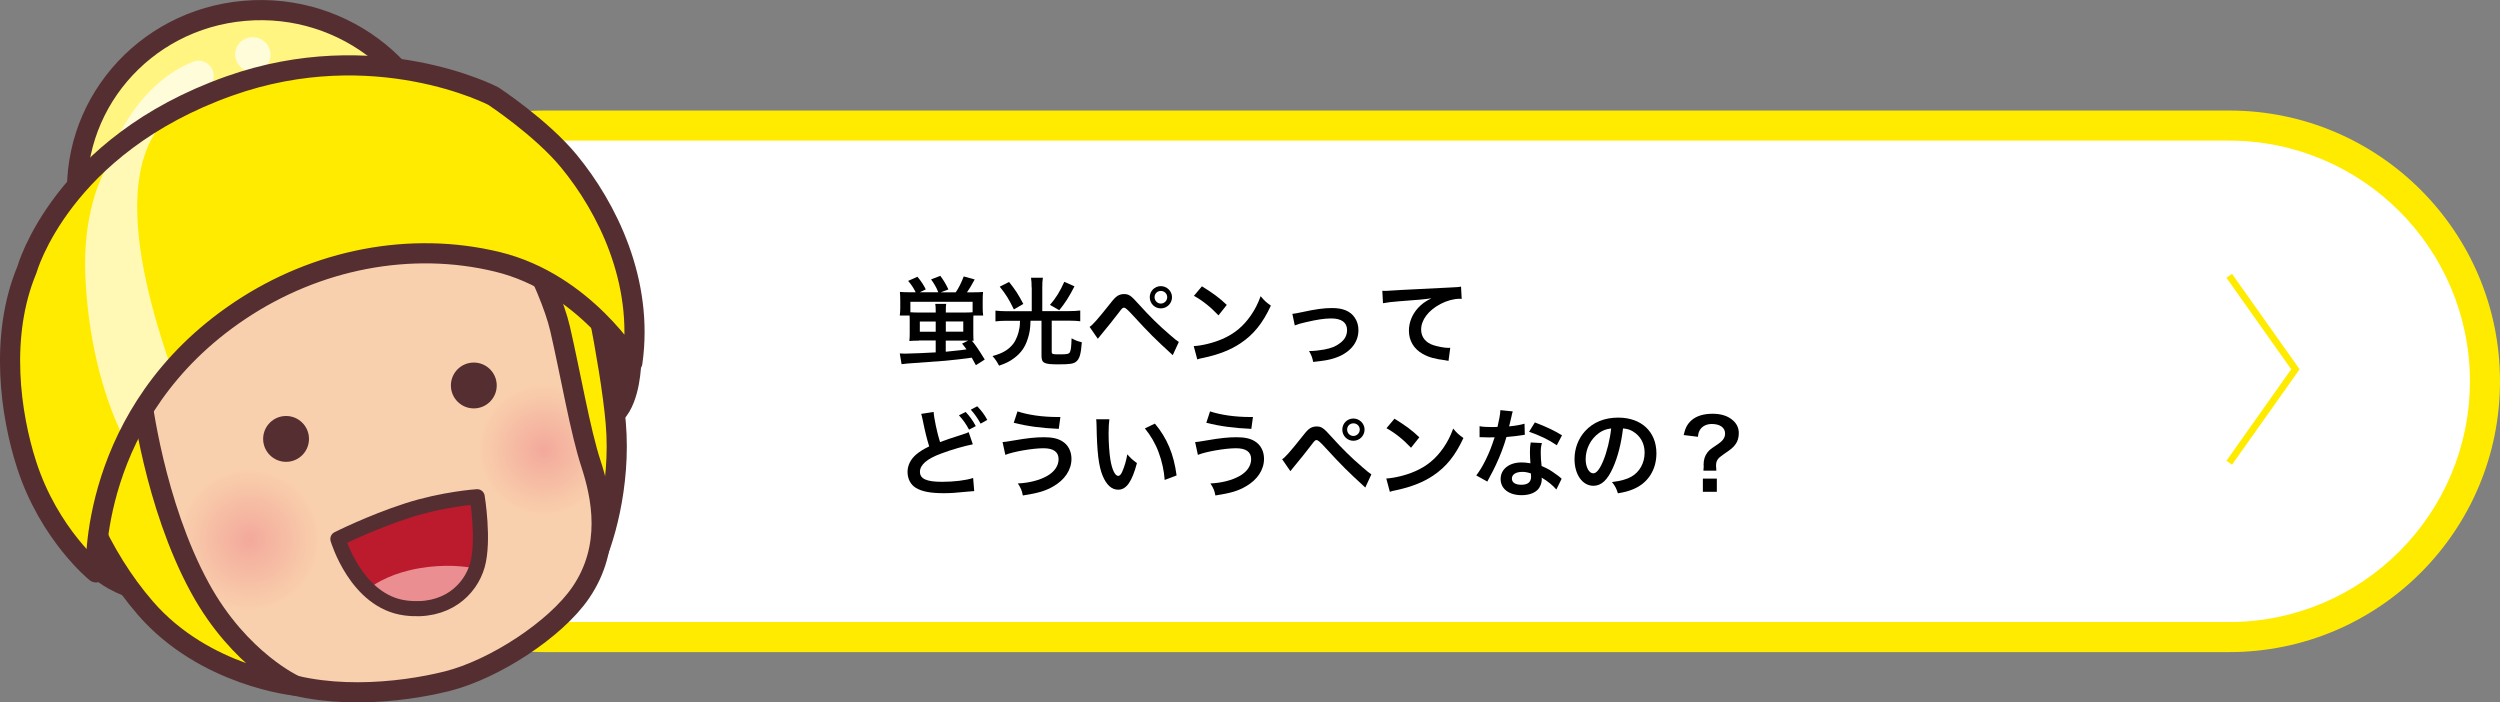 <?xml version="1.0" encoding="UTF-8"?>
<svg id="_レイヤー_2" data-name="レイヤー 2" xmlns="http://www.w3.org/2000/svg" xmlns:xlink="http://www.w3.org/1999/xlink" viewBox="0 0 415.46 116.73">
  <rect x="0" y="0" width="415.46" height="116.73" fill="#808080" stroke="none"/>
  <defs>
    <style>
      .cls-1, .cls-2 {
        fill: #552e31;
      }

      .cls-3, .cls-4 {
        fill: #ffeb00;
      }

      .cls-3, .cls-5, .cls-6, .cls-7, .cls-2 {
        stroke: #552e31;
      }

      .cls-3, .cls-5, .cls-6, .cls-7, .cls-2, .cls-8 {
        stroke-linecap: round;
        stroke-linejoin: round;
      }

      .cls-3, .cls-6, .cls-7, .cls-2 {
        stroke-width: 3.35px;
      }

      .cls-9 {
        fill: url(#_名称未設定グラデーション_26-2);
      }

      .cls-10, .cls-11 {
        fill: #fff;
      }

      .cls-10, .cls-8 {
        opacity: .71;
      }

      .cls-12 {
        fill: #f9d0ad;
      }

      .cls-13 {
        fill: #ea8e91;
      }

      .cls-5 {
        stroke-width: 2.51px;
      }

      .cls-5, .cls-6, .cls-14, .cls-8 {
        fill: none;
      }

      .cls-15 {
        fill: #bc1a2d;
      }

      .cls-14 {
        stroke: #ffeb00;
        stroke-miterlimit: 10;
        stroke-width: 1.14px;
      }

      .cls-7 {
        fill: #fff580;
      }

      .cls-8 {
        stroke: #fff;
        stroke-width: 5.03px;
      }

      .cls-16 {
        fill: url(#_名称未設定グラデーション_26);
      }
    </style>
    <radialGradient id="_名称未設定グラデーション_26" data-name="名称未設定グラデーション 26" cx="3231.68" cy="-981.98" fx="3231.68" fy="-981.98" r="11.95" gradientTransform="translate(3418.19 14.96) rotate(161.83) scale(1 -1)" gradientUnits="userSpaceOnUse">
      <stop offset="0" stop-color="#f3a99b"/>
      <stop offset="1" stop-color="#f9d0ad"/>
    </radialGradient>
    <radialGradient id="_名称未設定グラデーション_26-2" data-name="名称未設定グラデーション 26" cx="5682.12" cy="74.76" fx="5682.12" fy="74.76" r="11.06" gradientTransform="translate(5772.52) rotate(-180) scale(1 -1)" xlink:href="#_名称未設定グラデーション_26"/>
  </defs>
  <g id="Design">
    <g>
      <g>
        <path class="cls-11" d="M90.46,105.87c-23.43,0-42.5-19.07-42.5-42.5s19.07-42.5,42.5-42.5h280c23.43,0,42.5,19.07,42.5,42.5s-19.07,42.5-42.5,42.5H90.46Z"/>
        <path class="cls-4" d="M370.46,23.37c22.06,0,40,17.94,40,40s-17.94,40-40,40H90.46c-22.06,0-40-17.94-40-40s17.94-40,40-40h280M370.46,18.37H90.46c-24.85,0-45,20.15-45,45h0c0,24.85,20.15,45,45,45h280c24.85,0,45-20.15,45-45h0c0-24.85-20.15-45-45-45h0Z"/>
      </g>
      <g>
        <path class="cls-2" d="M16.86,95.01s2.81,2.51,7.31,3.18c5.87.88,6.93-6.82,6.35-7.85-.59-1.03-5.58-7.42-6.44-8.49s-5.13-5.13-5.57-4.69-3.08,3.22-3.08,4.69-1.35,9.64,1.43,13.16Z"/>
        <path class="cls-2" d="M104.88,60.33s-.1,5.77-2.54,8.33c-2.44,2.56-4.46,5.28-4.46,5.28,0,0-7.47-17.64-6.88-18.75.59-1.1.15-8.35.88-8.49s12.09,5.02,13,13.64Z"/>
        <path class="cls-7" d="M12.94,34.39c1.59,16.54,16.55,28.75,33.42,27.28,16.87-1.47,29.26-16.06,27.67-32.6C72.44,12.54,57.48.33,40.61,1.8,23.74,3.26,11.35,17.86,12.94,34.39Z"/>
        <path class="cls-10" d="M44.62,7.75c.76,1.42.21,3.16-1.23,3.89s-3.22.16-3.97-1.26-.21-3.16,1.23-3.89c1.44-.73,3.22-.16,3.97,1.26Z"/>
        <path class="cls-12" d="M17.79,53.11s4.6,28.32,7.32,36.62c2.72,8.3,9.33,18.16,18.2,22.25,9.86,4.55,22.96,3.24,31.02,1.22,7.85-1.98,18.01-8.62,22.17-14.7,5.25-7.67,3.48-16.02,1.7-21.46-1.78-5.44-5.12-22.39-5.12-22.39l-8.51-19.99s-17.73-.78-33.03,3.65-33.76,14.81-33.76,14.81Z"/>
        <path class="cls-3" d="M98.29,94.26c1.94-3.66,4.94-13.48,4.04-23.96-.9-10.48-5.01-28.79-5.01-28.79l-16.38,3.77,14.79,35.4,2.56,13.58Z"/>
        <path class="cls-12" d="M92.77,56.63c1.4,5.61,3.65,14.97,5.43,20.41,1.78,5.44,3.55,13.79-1.7,21.46-4.16,6.08-14.96,12.84-23.59,15.03-8.05,2.05-21.28,2.28-28.74-1.9-6.02-3.38-11.09-10.37-13.82-18.67-2.72-8.3-12.06-36.81-12.06-36.81l67.56-18.49s5.52,13.35,6.91,18.97Z"/>
        <circle class="cls-16" cx="41.44" cy="89.76" r="11.95"/>
        <path class="cls-9" d="M86.44,63.18c2.62-.86,5.31-.72,7.72.14.87,3.89,1.79,7.71,2.48,9.81.9,2.74,1.79,6.22,1.78,9.98-1.25,1.21-2.76,2.19-4.53,2.77-6.27,2.06-13.02-1.36-15.08-7.63-2.06-6.27,1.36-13.02,7.63-15.08Z"/>
        <path class="cls-6" d="M17.79,53.11s4.6,28.32,7.32,36.62c2.72,8.3,9.33,18.16,18.2,22.25,9.86,4.55,22.96,3.24,31.02,1.22,7.85-1.98,18.01-8.62,22.17-14.7,5.25-7.67,3.48-16.02,1.7-21.46-1.78-5.44-3.35-14.71-5.12-22.39-1.77-7.69-9.24-20.57-9.24-20.57,0,0-21.22-.2-34.11,4.03-12.88,4.23-31.95,15.01-31.95,15.01Z"/>
        <circle class="cls-1" cx="78.74" cy="64.06" r="3.81"/>
        <circle class="cls-1" cx="47.54" cy="72.94" r="3.81"/>
        <path class="cls-3" d="M23.53,66.06s2.08,17.71,9.7,31.64c6.61,12.1,15.87,16.25,15.87,16.25,0,0-15.07-1.5-24.94-12.89-7.54-8.7-12.33-20.13-14.35-31.34-1.93-10.7,1.49-14.09,1.49-14.09l12.25,10.44Z"/>
        <g>
          <path class="cls-15" d="M79.29,82.55s-5.66.37-11.66,2.32c-6.14,2-11.48,4.7-11.48,4.7,0,0,3.05,10.4,11.21,11.46,6.74.88,10.8-2.98,11.97-7.08,1.17-4.1-.03-11.4-.03-11.4Z"/>
          <path class="cls-13" d="M69.7,94.43c4.17-.71,7.46-.34,9.42.05-1.36,3.89-5.32,7.38-11.76,6.54-2.54-.33-4.59-1.57-6.21-3.12,1.52-1.19,4.31-2.75,8.55-3.47Z"/>
          <path class="cls-5" d="M79.29,82.55s-5.66.37-11.66,2.32c-6.14,2-11.48,4.7-11.48,4.7,0,0,3.05,10.4,11.21,11.46,6.74.88,10.8-2.98,11.97-7.08,1.17-4.1-.03-11.4-.03-11.4Z"/>
        </g>
        <path class="cls-8" d="M21.5,24.82c.43-1.35,4.1-9.25,11.5-12.22"/>
        <path class="cls-4" d="M14.38,93.66s-20.96-21.09-7.31-52.41c0,0,8.97-21.83,37.48-28.57,21.14-5,37.45,3.3,37.45,3.3,0,0,5.84,2.14,11.84,9.21,6.45,7.6,13.05,20.6,11.13,34.1,0,0-10.1-13.52-22.27-15.76-14.84-2.73-30.17-.92-47.03,11.33-18.42,13.38-21.28,38.79-21.28,38.79Z"/>
        <path class="cls-10" d="M26.1,21.6c-4.56,6.54-4.95,18.74,2.37,39.57-3.48,2.01-6.26,9.07-8.13,11.17-2.43-4.96-5.63-14.08-6.16-26.52-.41-9.56,2.2-16.82,4.99-20.19,2.02-1.45,4.31-2.84,6.92-4.03Z"/>
        <path class="cls-6" d="M15.95,95.12s-7.78-6.29-11.53-17.9c-2.68-8.31-4.56-21.35.06-32.42,0,0,5.7-20.59,33.63-30.51,24.22-8.59,43.88,1.68,43.88,1.68,0,0,7.98,5.25,12.56,10.82,6.34,7.7,12.46,19.97,10.54,33.46,0,0-7.95-13.21-22.4-16.73-14.45-3.52-30.09-.42-42.8,8.07-25.35,16.93-23.95,43.52-23.95,43.52Z"/>
      </g>
      <g>
        <path d="M152.72,56.61c-.77,0-1.22.02-1.6.06.05-.38.06-.75.06-1.3v-2.21c0-.3,0-.46-.02-.72h-1.63c.05-.4.08-.83.08-1.25v-1.22c0-.54-.02-.96-.06-1.46.54.05.98.06,1.71.06h.91c-.34-.69-.72-1.28-1.25-1.89l1.54-.69c.59.69,1.07,1.42,1.39,2.1l-.99.48h3.07c-.3-.77-.69-1.44-1.2-2.14l1.54-.59c.56.77.94,1.39,1.34,2.26l-1.26.48h2.48c.53-.78.9-1.54,1.33-2.64l1.82.5c-.56,1.02-.86,1.55-1.28,2.14h.96c.8,0,1.25-.02,1.71-.06-.05.42-.06.83-.06,1.42v1.22c0,.46.02.85.08,1.28h-1.62c-.02.26-.02.43-.02.72v2.22c0,.72.02.98.05,1.26-.13-.02-.16-.02-.29-.03.64.77,1.18,1.57,2.14,3.14l-1.47.94-.69-1.25c-1.71.24-2.72.35-4.37.51-.16.02-2.26.16-6.27.46-.5.05-.58.05-1.02.11l-.3-1.78c.3.02.54.03.91.03.64,0,4.18-.14,5.06-.21v-1.98h-2.79ZM155.5,51.6c0-.53-.02-.78-.08-1.1h1.82c-.05.32-.06.56-.06,1.12v.32h2.98c.78,0,1.12-.02,1.47-.05v-1.74h-10.34v1.74c.37.03.8.05,1.42.05h2.79v-.34ZM152.86,53.43v1.7h2.64v-1.7h-2.64ZM157.18,55.12h2.9v-1.7h-2.9v1.7ZM157.18,58.45q2.02-.19,2.5-.26s.37-.05.94-.13c-.24-.34-.37-.5-.74-.96l1.02-.5h-3.73v1.84Z"/>
        <path d="M171.44,47.78c0-.62-.03-1.14-.1-1.62h1.97c-.08.45-.1.94-.1,1.62v3.92h4.47c.66,0,1.25-.03,1.84-.1v1.79c-.5-.06-1.02-.1-1.81-.1h-2.93v5.15c0,.42.11.45,1.44.45,1.07,0,1.44-.08,1.57-.35.18-.34.24-.86.29-2.32.7.38.93.46,1.7.66-.14,1.97-.38,2.77-.94,3.22-.43.35-1.02.45-2.93.45-2.47,0-2.83-.19-2.83-1.52v-5.73h-1.82c-.05,1.36-.14,2-.45,2.95-.42,1.39-1.1,2.37-2.22,3.22-.75.58-1.42.91-2.56,1.3-.37-.69-.61-1.06-1.09-1.6,1.63-.43,2.67-1.04,3.43-2.02.51-.66.9-1.67,1.06-2.72.05-.32.06-.51.08-1.12h-2.29c-.66,0-1.22.03-1.79.1v-1.79c.56.06,1.14.1,1.82.1h4.21v-3.92ZM167.69,46.86c1.01,1.25,1.5,2,2.37,3.65l-1.57.91c-.86-1.76-1.3-2.47-2.35-3.78l1.55-.78ZM178.56,47.58c-.85,1.68-1.58,2.82-2.53,3.97l-1.54-.88c.99-1.15,1.65-2.21,2.38-3.84l1.68.75Z"/>
        <path d="M181.07,54.32c.46-.26,1.3-1.2,3.44-3.89.54-.7.88-1.06,1.2-1.26.34-.21.7-.3,1.09-.3.8,0,1.17.26,2.39,1.63,1.9,2.11,3.39,3.57,5.19,5.11.91.8,1.17.99,1.52,1.22l-1.01,2.19c-2.99-2.74-3.81-3.55-6.77-6.77q-1.02-1.12-1.3-1.12c-.26,0-.32.05-.98.93-.66.88-2,2.54-2.86,3.57-.26.3-.32.38-.54.67l-1.36-1.97ZM194.77,49.39c0,1.02-.83,1.86-1.86,1.86s-1.84-.83-1.84-1.86.83-1.84,1.84-1.84,1.86.83,1.86,1.84ZM191.87,49.39c0,.58.46,1.06,1.04,1.06s1.06-.48,1.06-1.06-.46-1.04-1.06-1.04-1.04.46-1.04,1.04Z"/>
        <path d="M198.38,57.52c1.38-.08,3.28-.54,4.74-1.18,2-.86,3.49-2.1,4.75-3.92.7-1.02,1.15-1.9,1.63-3.2.62.75.88.99,1.7,1.57-1.36,2.93-2.88,4.82-5.07,6.27-1.63,1.09-3.62,1.87-6.1,2.4-.64.13-.69.14-1.06.27l-.59-2.21ZM199.74,47.58c1.9,1.18,2.9,1.92,4.13,3.09l-1.38,1.74c-1.28-1.36-2.59-2.42-4.08-3.25l1.33-1.58Z"/>
        <path d="M214.76,52.16q.45-.03,1.67-.3c2.18-.48,3.62-.67,4.95-.67,1.82,0,3.06.53,3.78,1.63.4.61.59,1.28.59,2.06,0,2.13-1.5,3.86-4.05,4.66-.99.3-1.39.37-3.47.61-.16-.8-.29-1.1-.69-1.82h.24c.59,0,1.49-.1,2.27-.24,1.25-.24,1.95-.53,2.67-1.09.77-.58,1.14-1.28,1.14-2.16,0-1.25-.93-1.92-2.62-1.92-1.1,0-2.34.18-4.21.62-1.02.24-1.31.32-1.86.54l-.4-1.92Z"/>
        <path d="M229.72,48.32c.35.02.53.02.61.02q.29,0,2.64-.16c.9-.05,3.55-.19,7.99-.4,1.31-.06,1.55-.08,1.84-.16l.11,2.05q-.18-.02-.34-.02c-.96,0-2.15.32-3.17.86-2.03,1.06-3.23,2.66-3.23,4.27,0,1.25.78,2.21,2.13,2.61.78.24,1.81.42,2.39.42.02,0,.16,0,.32-.02l-.29,2.18c-.19-.05-.27-.06-.54-.1-1.76-.22-2.77-.51-3.75-1.06-1.47-.83-2.29-2.19-2.29-3.86,0-1.36.54-2.71,1.52-3.78.61-.66,1.18-1.07,2.22-1.6-1.3.19-1.92.24-5.39.5-1.07.08-2.03.19-2.66.32l-.11-2.08Z"/>
        <path d="M155.16,68.46c0,.77.62,3.71,1.06,5.01.99-.38,1.6-.59,3.62-1.23q.85-.27,1.14-.42l.69,2.02c-1.39.27-3.49.86-5.28,1.54-2.34.86-3.51,1.87-3.51,3.03s1.09,1.66,3.67,1.66c2,0,3.97-.24,5.17-.64l.18,2.18c-.34.02-.45.03-1.3.11-1.73.18-2.62.24-3.75.24-2.22,0-3.62-.27-4.64-.88-.88-.53-1.39-1.5-1.39-2.67,0-1.06.51-2.08,1.42-2.87.62-.51,1.14-.85,2.18-1.36-.37-1.17-.67-2.35-1.07-4.34-.18-.8-.18-.82-.26-1.06l2.08-.32ZM160.48,68.46c.7.75,1.14,1.36,1.68,2.35l-1.12.59c-.53-.98-.98-1.62-1.68-2.38l1.12-.56ZM162.96,70.4c-.48-.88-1.01-1.63-1.63-2.32l1.07-.56c.72.74,1.17,1.34,1.67,2.26l-1.1.62Z"/>
        <path d="M166.6,73.47q.42-.02,1.86-.27c2.27-.4,3.67-.54,5.03-.54s2.29.21,3.02.66c.99.59,1.55,1.66,1.55,2.93,0,1.82-1.1,3.49-3.04,4.59-1.31.75-2.43,1.09-5.04,1.5-.16-.85-.34-1.25-.83-2,1.86-.08,3.59-.53,4.82-1.22,1.26-.7,1.95-1.71,1.95-2.82,0-1.2-.85-1.81-2.51-1.81-1.81,0-5.01.56-6.34,1.1l-.46-2.13ZM169.1,68.37c1.78.59,4.15.93,6.67.93h.45l-.27,1.97c-2.91-.13-5.12-.42-7.48-1.01l.62-1.89Z"/>
        <path d="M184.36,69.68c-.08.59-.13,1.38-.13,2.43,0,1.39.13,3.31.3,4.29.27,1.66.78,2.69,1.3,2.69.24,0,.46-.24.66-.69.38-.86.67-1.83.85-2.9.56.64.82.88,1.6,1.46-.83,3.12-1.76,4.42-3.12,4.42-1.07,0-1.94-.78-2.58-2.32-.66-1.6-.94-3.92-1.01-8.36-.02-.56-.02-.67-.06-1.02h2.19ZM191.93,70.4c2.02,2.42,3.14,5.09,3.6,8.61l-1.98.75c-.1-1.5-.46-3.17-1.02-4.63-.54-1.46-1.31-2.75-2.27-3.94l1.68-.8Z"/>
        <path d="M198.6,73.47q.42-.02,1.86-.27c2.27-.4,3.67-.54,5.03-.54s2.29.21,3.02.66c.99.59,1.55,1.66,1.55,2.93,0,1.82-1.1,3.49-3.04,4.59-1.31.75-2.43,1.09-5.04,1.5-.16-.85-.34-1.25-.83-2,1.86-.08,3.59-.53,4.82-1.22,1.26-.7,1.95-1.71,1.95-2.82,0-1.2-.85-1.81-2.51-1.81-1.81,0-5.01.56-6.34,1.1l-.46-2.13ZM201.1,68.37c1.78.59,4.15.93,6.67.93h.45l-.27,1.97c-2.91-.13-5.12-.42-7.48-1.01l.62-1.89Z"/>
        <path d="M213.07,76.32c.46-.26,1.3-1.2,3.44-3.89.54-.7.88-1.06,1.2-1.26.34-.21.7-.3,1.09-.3.8,0,1.17.26,2.39,1.63,1.9,2.11,3.39,3.57,5.19,5.11.91.8,1.17.99,1.52,1.22l-1.01,2.19c-2.99-2.74-3.81-3.55-6.77-6.77q-1.02-1.12-1.3-1.12c-.26,0-.32.05-.98.93-.66.88-2,2.54-2.86,3.57-.26.3-.32.38-.54.67l-1.36-1.97ZM226.77,71.39c0,1.02-.83,1.86-1.86,1.86s-1.84-.83-1.84-1.86.83-1.84,1.84-1.84,1.86.83,1.86,1.84ZM223.87,71.39c0,.58.46,1.06,1.04,1.06s1.06-.48,1.06-1.06-.46-1.04-1.06-1.04-1.04.46-1.04,1.04Z"/>
        <path d="M230.38,79.52c1.38-.08,3.28-.54,4.74-1.18,2-.86,3.49-2.1,4.75-3.92.7-1.02,1.15-1.9,1.63-3.2.62.75.88.99,1.7,1.57-1.36,2.93-2.88,4.82-5.07,6.27-1.63,1.09-3.62,1.87-6.1,2.4-.64.13-.69.14-1.06.27l-.59-2.21ZM231.74,69.58c1.9,1.18,2.9,1.92,4.13,3.09l-1.38,1.74c-1.28-1.36-2.59-2.42-4.08-3.25l1.33-1.58Z"/>
        <path d="M251.39,68.38q-.1.3-.26,1.07c-.08.38-.16.7-.34,1.41,1.1-.11,1.94-.26,2.56-.45l.05,1.84c-.18.02-.21.02-.51.08-.58.1-1.55.21-2.54.29-.46,1.6-1.04,3.12-1.76,4.64-.37.78-.51,1.07-1.12,2.19q-.21.38-.3.58l-1.84-1.02c.56-.74,1.01-1.46,1.55-2.56.62-1.28.9-1.94,1.5-3.78-.72.02-.82.02-1.01.02-.21,0-.3,0-.64-.02l-.85-.02v-1.82c.58.11,1.18.14,2.16.14.19,0,.46,0,.82-.02.27-1.14.45-2.1.48-2.79l2.05.21ZM258.64,81.35c-.58-.69-1.5-1.44-2.45-1.98.02.14.03.26.03.32,0,.59-.27,1.28-.69,1.7-.56.58-1.52.9-2.66.9-2.11,0-3.49-1.06-3.49-2.69s1.42-2.75,3.46-2.75c.48,0,.82.03,1.49.14-.05-.74-.08-1.36-.08-1.84,0-.62.03-1.09.13-1.62l1.86.1c-.16.59-.19.96-.19,1.62s.03,1.28.14,2.19c1.15.51,1.31.59,2.53,1.47.24.16.3.22.56.43q.13.13.24.22l-.88,1.79ZM252.96,78.42c-1.04,0-1.71.43-1.71,1.1s.58,1.04,1.57,1.04c1.09,0,1.62-.45,1.62-1.34,0-.16-.03-.54-.03-.54-.56-.19-.94-.26-1.44-.26ZM258.72,73.99c-1.39-.93-2.82-1.62-4.61-2.24l.96-1.55c1.89.72,3.09,1.28,4.51,2.14l-.86,1.65Z"/>
        <path d="M268.05,77.72c-.91,2.06-1.94,3.01-3.25,3.01-1.82,0-3.14-1.86-3.14-4.43,0-1.76.62-3.41,1.76-4.66,1.34-1.47,3.23-2.24,5.51-2.24,3.84,0,6.34,2.34,6.34,5.94,0,2.77-1.44,4.98-3.89,5.97-.77.32-1.39.48-2.51.67-.27-.85-.46-1.2-.98-1.87,1.47-.19,2.43-.45,3.19-.88,1.39-.77,2.23-2.29,2.23-4,0-1.54-.69-2.79-1.97-3.55-.5-.29-.91-.42-1.62-.48-.3,2.51-.86,4.72-1.67,6.53ZM265.69,71.99c-1.34.96-2.18,2.61-2.18,4.32,0,1.31.56,2.35,1.26,2.35.53,0,1.07-.67,1.65-2.05.61-1.44,1.14-3.6,1.33-5.41-.83.1-1.41.32-2.06.78Z"/>
        <path d="M283.08,78.21c.03-.27.05-.46.05-.67l-.02-.3c0-.85.21-1.5.66-2.08.34-.4.46-.51,1.5-1.2,1.04-.69,1.41-1.18,1.41-1.92,0-.98-.85-1.58-2.21-1.58-.83,0-1.54.34-1.92.91-.22.34-.32.61-.38,1.22l-2.37-.29c.26-1.17.58-1.78,1.26-2.42.82-.74,2.03-1.12,3.54-1.12,1.34,0,2.42.32,3.22.96.75.59,1.14,1.34,1.14,2.24,0,.77-.18,1.38-.56,1.89-.37.51-.67.77-1.97,1.65-.99.67-1.25,1.06-1.25,1.9,0,.26.02.51.05.82h-2.15ZM285.31,79.54v2.19h-2.32v-2.19h2.32Z"/>
      </g>
      <polyline class="cls-14" points="370.46 76.9 381.46 61.37 370.46 45.83"/>
    </g>
  </g>
</svg>